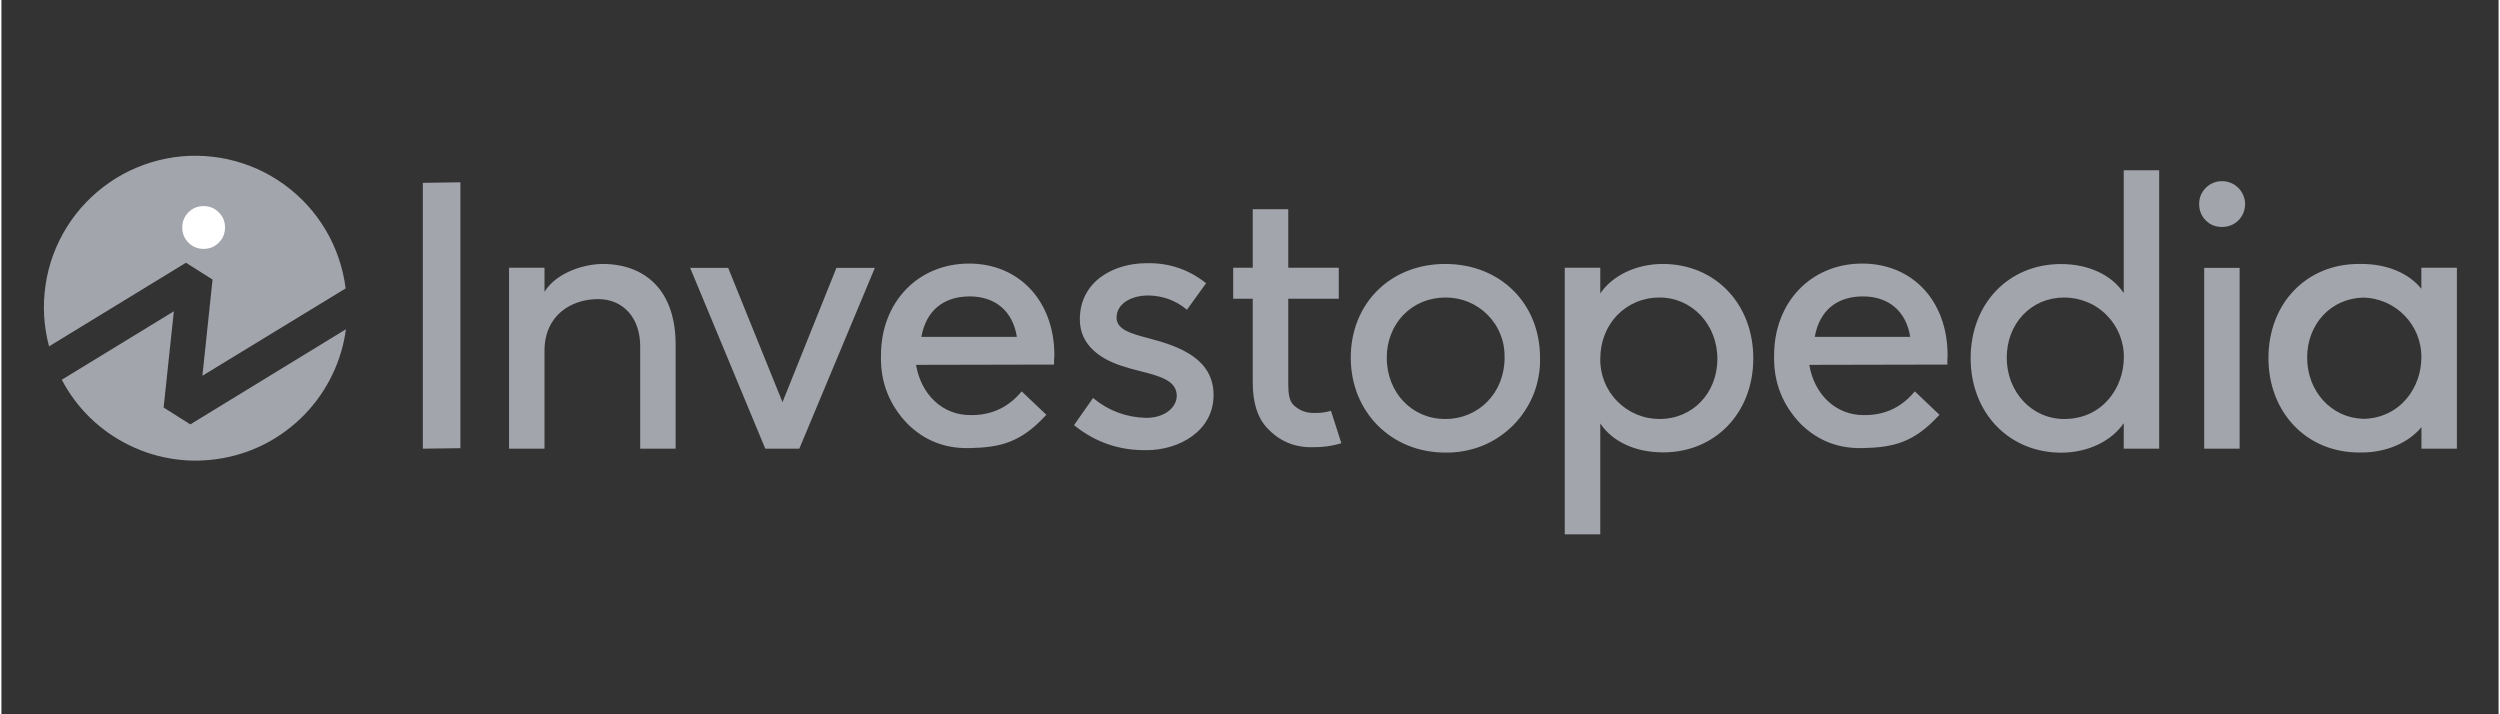 <svg xmlns="http://www.w3.org/2000/svg" xmlns:xlink="http://www.w3.org/1999/xlink" width="140" zoomAndPan="magnify" viewBox="0 0 104.88 30" height="40" preserveAspectRatio="xMidYMid meet" version="1.0"><rect x="0" y="0" width="104.88" height="30" fill="#333333" stroke="none"/><defs><clipPath id="480b0d2182"><path d="M 1.633 6.477 L 15 6.477 L 15 16 L 1.633 16 Z M 1.633 6.477 " clip-rule="nonzero"/></clipPath><clipPath id="c8ff837cab"><path d="M 17 7 L 103.129 7 L 103.129 22.441 L 17 22.441 Z M 17 7 " clip-rule="nonzero"/></clipPath></defs><g clip-path="url(#480b0d2182)"><path fill="#a3a5ac" d="M 7.75 11.035 L 8.867 11.742 L 8.441 15.781 L 14.457 12.113 C 14.402 11.68 14.305 11.258 14.164 10.844 C 14.023 10.434 13.844 10.039 13.621 9.664 C 13.398 9.289 13.141 8.938 12.848 8.617 C 12.555 8.297 12.23 8.008 11.875 7.75 C 11.523 7.496 11.148 7.277 10.75 7.098 C 10.352 6.922 9.941 6.785 9.516 6.691 C 9.09 6.598 8.66 6.547 8.223 6.543 C 7.785 6.535 7.355 6.574 6.926 6.66 C 6.5 6.742 6.082 6.871 5.68 7.039 C 5.281 7.207 4.898 7.414 4.539 7.664 C 4.18 7.91 3.852 8.191 3.551 8.504 C 3.246 8.82 2.98 9.164 2.75 9.531 C 2.52 9.902 2.328 10.293 2.176 10.699 C 2.027 11.109 1.918 11.531 1.855 11.961 C 1.789 12.395 1.77 12.824 1.793 13.262 C 1.82 13.695 1.887 14.125 2 14.547 Z M 7.75 11.035 " fill-opacity="1" fill-rule="nonzero"/></g><path fill="#a3a5ac" d="M 7.934 17.824 L 6.812 17.117 L 7.242 13.074 L 2.535 15.949 C 2.848 16.547 3.246 17.078 3.73 17.551 C 4.215 18.02 4.762 18.402 5.367 18.699 C 5.973 18.996 6.609 19.191 7.277 19.285 C 7.945 19.379 8.609 19.363 9.273 19.246 C 9.938 19.129 10.57 18.91 11.164 18.594 C 11.758 18.273 12.289 17.871 12.754 17.387 C 13.223 16.898 13.602 16.352 13.895 15.742 C 14.188 15.137 14.379 14.496 14.469 13.828 Z M 7.934 17.824 " fill-opacity="1" fill-rule="nonzero"/><path fill="#ffffff" d="M 9.391 9.555 C 9.391 9.801 9.305 10.016 9.129 10.191 C 8.953 10.367 8.742 10.453 8.492 10.453 C 8.242 10.453 8.031 10.367 7.855 10.191 C 7.68 10.016 7.594 9.801 7.594 9.555 C 7.594 9.305 7.68 9.094 7.855 8.918 C 8.031 8.742 8.242 8.656 8.492 8.656 C 8.742 8.656 8.953 8.742 9.129 8.918 C 9.305 9.094 9.391 9.305 9.391 9.555 Z M 9.391 9.555 " fill-opacity="1" fill-rule="nonzero"/><g clip-path="url(#c8ff837cab)"><path fill="#a3a5ac" d="M 17.699 18.844 L 19.277 18.824 L 19.277 7.656 L 17.699 7.68 Z M 25.254 11.086 C 24.547 11.086 23.344 11.402 22.809 12.254 L 22.809 11.246 L 21.32 11.246 L 21.32 18.844 L 22.809 18.844 L 22.809 14.734 C 22.809 13.234 23.941 12.562 25.062 12.562 C 26.121 12.562 26.828 13.359 26.828 14.539 L 26.828 18.844 L 28.316 18.844 L 28.316 14.461 C 28.316 13.383 28.02 12.496 27.434 11.906 C 26.906 11.371 26.148 11.086 25.254 11.086 Z M 32.805 16.891 L 30.523 11.25 L 28.926 11.25 L 32.082 18.844 L 33.512 18.844 L 36.684 11.25 L 35.07 11.25 Z M 60.637 11.086 C 58.34 11.086 56.672 12.742 56.672 15.023 C 56.672 17.305 58.379 19.008 60.637 19.008 C 60.902 19.012 61.164 18.992 61.422 18.945 C 61.68 18.898 61.934 18.828 62.18 18.73 C 62.422 18.633 62.656 18.512 62.875 18.367 C 63.094 18.223 63.297 18.055 63.484 17.871 C 63.672 17.684 63.836 17.48 63.98 17.262 C 64.125 17.039 64.25 16.809 64.348 16.562 C 64.445 16.32 64.516 16.066 64.562 15.809 C 64.609 15.547 64.629 15.285 64.621 15.023 C 64.621 12.742 62.953 11.086 60.637 11.086 Z M 60.637 17.598 C 59.242 17.598 58.184 16.488 58.184 15.023 C 58.184 13.582 59.242 12.496 60.645 12.496 C 60.977 12.492 61.301 12.555 61.609 12.68 C 61.918 12.809 62.191 12.992 62.426 13.23 C 62.66 13.469 62.84 13.742 62.961 14.055 C 63.086 14.367 63.141 14.688 63.133 15.023 C 63.133 16.488 62.059 17.598 60.637 17.598 Z M 69.773 11.086 C 68.672 11.086 67.664 11.566 67.152 12.324 L 67.152 11.246 L 65.66 11.246 L 65.66 22.492 L 67.152 22.492 L 67.152 17.785 C 67.66 18.551 68.629 19 69.789 19 C 71.984 19 73.578 17.34 73.578 15.051 C 73.578 12.758 71.977 11.086 69.773 11.086 Z M 69.645 17.598 C 69.309 17.598 68.988 17.535 68.68 17.406 C 68.371 17.277 68.102 17.094 67.867 16.855 C 67.633 16.621 67.453 16.344 67.328 16.035 C 67.207 15.727 67.145 15.406 67.152 15.07 C 67.152 13.605 68.223 12.496 69.645 12.496 C 71.004 12.496 72.07 13.629 72.07 15.07 C 72.07 16.512 71.027 17.598 69.645 17.598 Z M 89.137 12.309 C 88.625 11.543 87.656 11.09 86.5 11.09 C 84.301 11.09 82.707 12.754 82.707 15.043 C 82.707 17.332 84.309 19.012 86.516 19.012 C 87.617 19.012 88.621 18.531 89.137 17.773 L 89.137 18.844 L 90.625 18.844 L 90.625 7.152 L 89.137 7.152 Z M 86.633 17.598 C 85.281 17.598 84.223 16.465 84.223 15.023 C 84.223 13.582 85.254 12.496 86.633 12.496 C 86.969 12.496 87.293 12.559 87.602 12.688 C 87.91 12.812 88.184 12.996 88.418 13.234 C 88.656 13.473 88.836 13.746 88.961 14.055 C 89.086 14.367 89.148 14.688 89.141 15.023 C 89.137 16.27 88.258 17.598 86.633 17.598 Z M 92.516 11.25 L 94.004 11.25 L 94.004 18.844 L 92.516 18.844 Z M 103.129 11.246 L 101.637 11.246 L 101.637 12.129 C 101.105 11.469 100.191 11.086 99.125 11.086 L 99.004 11.086 C 96.809 11.086 95.215 12.746 95.215 15.035 C 95.215 17.324 96.816 19.004 99.02 19.004 L 99.145 19.004 C 100.164 19.004 101.102 18.594 101.641 17.941 L 101.641 18.844 L 103.246 18.844 L 103.246 11.246 Z M 99.191 17.59 C 97.867 17.555 96.84 16.441 96.84 15.02 C 96.84 13.602 97.848 12.531 99.191 12.5 C 100.562 12.523 101.656 13.652 101.637 15.02 C 101.637 16.254 100.773 17.559 99.191 17.594 Z M 48.168 14.203 C 47.387 14 46.836 13.824 46.836 13.336 C 46.836 12.793 47.387 12.41 48.18 12.41 C 48.77 12.422 49.297 12.609 49.758 12.98 L 49.793 13.008 L 50.594 11.898 L 50.559 11.867 C 49.832 11.301 49.008 11.031 48.086 11.055 C 46.742 11.055 45.293 11.793 45.293 13.418 C 45.293 14.547 46.238 15.098 47.027 15.359 C 47.293 15.449 47.559 15.52 47.824 15.586 C 48.652 15.797 49.363 15.98 49.363 16.625 C 49.363 17.074 48.91 17.551 48.07 17.551 C 47.25 17.527 46.523 17.262 45.887 16.746 L 45.848 16.715 L 45.047 17.859 L 45.082 17.883 C 45.965 18.586 46.973 18.926 48.102 18.906 C 49.465 18.906 50.91 18.098 50.91 16.594 C 50.91 15.09 49.523 14.551 48.168 14.203 Z M 81.738 14.918 C 81.738 12.648 80.273 11.07 78.152 11.07 C 76.008 11.07 74.453 12.691 74.453 14.922 C 74.422 16.047 74.801 17.012 75.586 17.82 C 76.281 18.496 77.113 18.828 78.082 18.82 L 78.152 18.82 C 79.469 18.797 80.324 18.582 81.363 17.457 L 81.398 17.422 L 80.363 16.438 L 80.332 16.473 C 79.773 17.129 79.066 17.449 78.207 17.434 C 77.055 17.434 76.145 16.586 75.93 15.324 L 81.688 15.312 L 81.73 15.312 L 81.73 15.27 C 81.734 15.199 81.734 15.133 81.73 15.062 C 81.738 15.035 81.738 14.996 81.738 14.918 Z M 76.16 14.148 C 76.355 13.055 77.074 12.449 78.188 12.449 C 79.27 12.449 80.004 13.082 80.168 14.148 Z M 44.223 14.918 C 44.223 12.648 42.746 11.07 40.641 11.07 C 38.496 11.07 36.941 12.691 36.941 14.922 C 36.91 16.047 37.289 17.012 38.074 17.82 C 38.77 18.496 39.602 18.828 40.57 18.82 L 40.641 18.82 C 41.957 18.797 42.812 18.582 43.852 17.457 L 43.887 17.422 L 42.852 16.438 L 42.82 16.473 C 42.262 17.129 41.551 17.449 40.688 17.434 C 39.535 17.434 38.629 16.586 38.414 15.324 L 44.168 15.312 L 44.211 15.312 L 44.211 15.27 C 44.215 15.199 44.215 15.133 44.211 15.062 C 44.223 15.035 44.223 14.996 44.223 14.918 Z M 38.637 14.148 C 38.836 13.055 39.555 12.449 40.672 12.449 C 41.75 12.449 42.484 13.082 42.648 14.148 Z M 55.797 17.266 C 55.59 17.324 55.383 17.348 55.168 17.344 C 54.809 17.359 54.5 17.242 54.246 16.988 C 54.082 16.801 54.047 16.504 54.047 16.125 L 54.047 12.547 L 56.168 12.547 L 56.168 11.246 L 54.047 11.246 L 54.047 8.785 L 52.555 8.785 L 52.555 11.246 L 51.734 11.246 L 51.734 12.547 L 52.555 12.547 L 52.555 16.047 C 52.555 16.891 52.742 17.512 53.129 17.941 C 53.664 18.535 54.328 18.812 55.125 18.781 C 55.5 18.785 55.875 18.734 56.234 18.629 L 56.277 18.613 L 55.84 17.254 Z M 93.258 7.609 C 93.133 7.609 93.008 7.633 92.891 7.684 C 92.773 7.73 92.668 7.801 92.578 7.895 C 92.488 7.984 92.422 8.09 92.371 8.207 C 92.324 8.328 92.305 8.449 92.305 8.578 C 92.305 8.707 92.328 8.828 92.375 8.945 C 92.422 9.062 92.492 9.168 92.582 9.258 C 92.672 9.348 92.773 9.418 92.891 9.465 C 93.012 9.512 93.133 9.535 93.258 9.531 C 93.387 9.535 93.512 9.512 93.633 9.465 C 93.75 9.418 93.855 9.352 93.949 9.262 C 94.039 9.172 94.109 9.066 94.16 8.949 C 94.207 8.828 94.234 8.707 94.234 8.578 C 94.234 8.449 94.211 8.324 94.16 8.207 C 94.109 8.086 94.039 7.98 93.949 7.891 C 93.859 7.801 93.754 7.73 93.633 7.68 C 93.512 7.633 93.391 7.605 93.258 7.609 Z M 93.258 7.609 " fill-opacity="1" fill-rule="nonzero"/></g></svg>